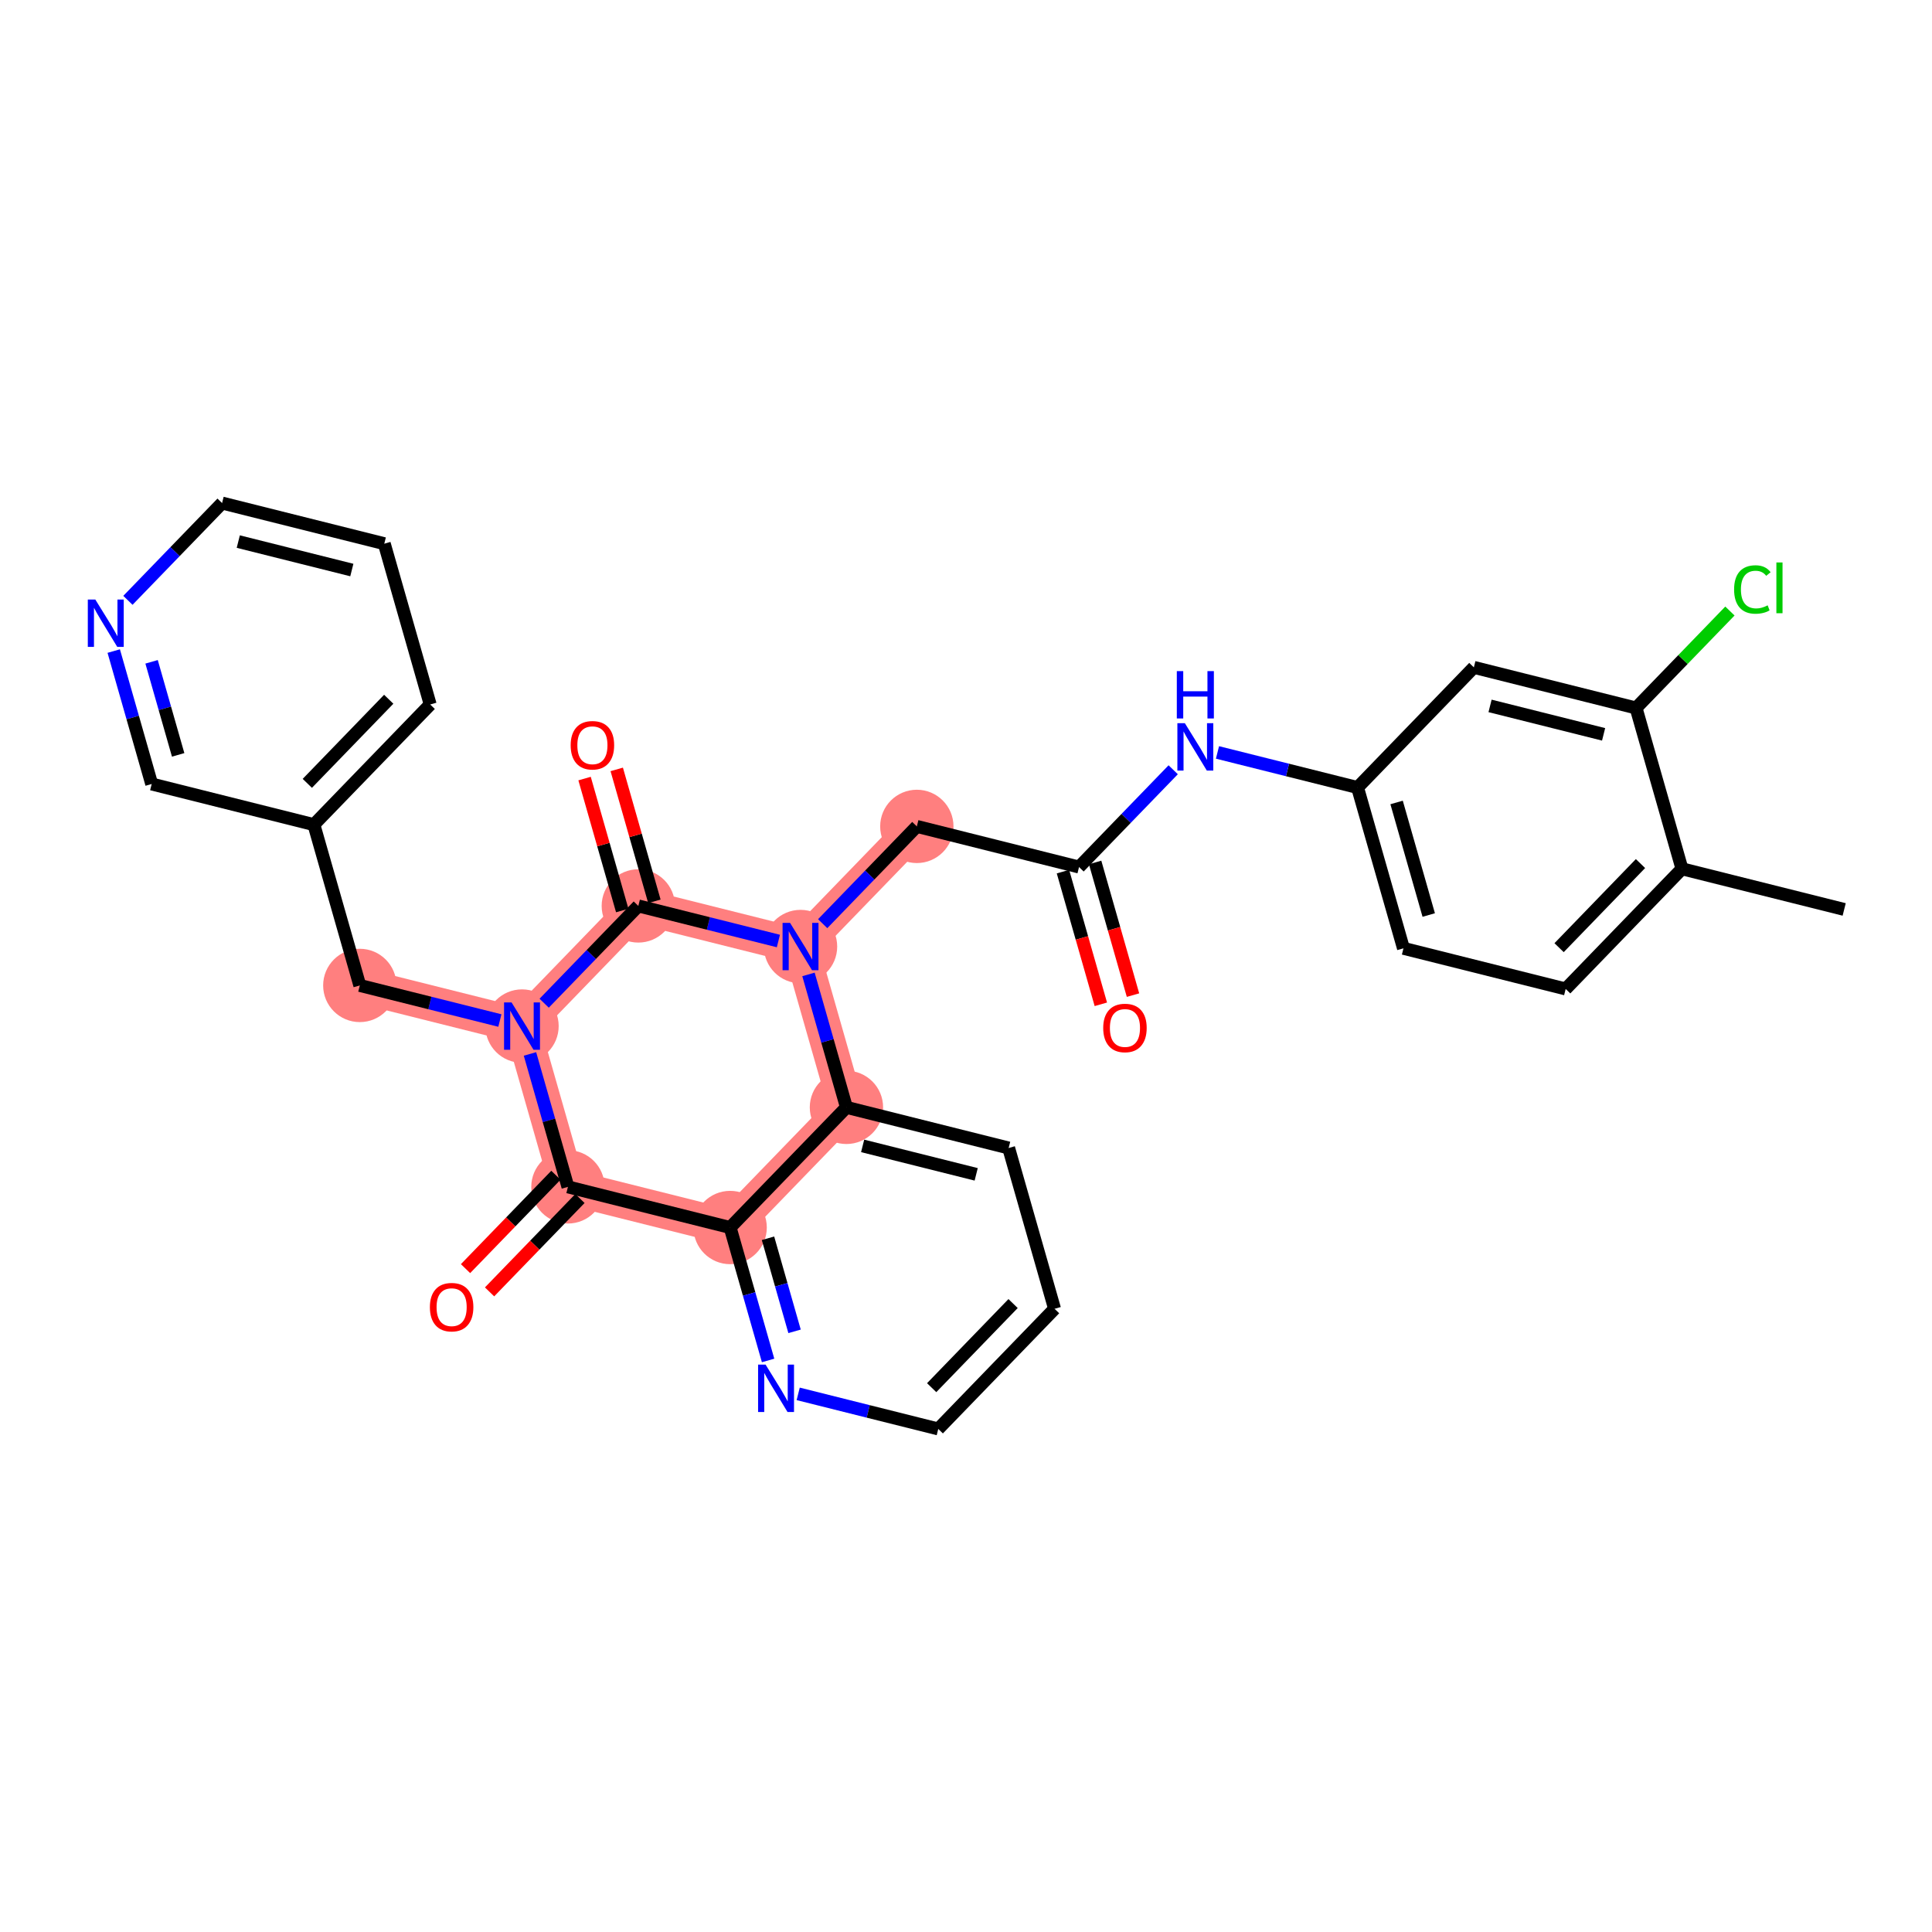 <?xml version='1.0' encoding='iso-8859-1'?>
<svg version='1.1' baseProfile='full'
              xmlns='http://www.w3.org/2000/svg'
                      xmlns:rdkit='http://www.rdkit.org/xml'
                      xmlns:xlink='http://www.w3.org/1999/xlink'
                  xml:space='preserve'
width='300px' height='300px' viewBox='0 0 300 300'>
<!-- END OF HEADER -->
<rect style='opacity:1.0;fill:#FFFFFF;stroke:none' width='300' height='300' x='0' y='0'> </rect>
<rect style='opacity:1.0;fill:#FFFFFF;stroke:none' width='300' height='300' x='0' y='0'> </rect>
<path d='M 142.365,128.323 L 124.306,146.981' style='fill:none;fill-rule:evenodd;stroke:#FF7F7F;stroke-width:5.5px;stroke-linecap:butt;stroke-linejoin:miter;stroke-opacity:1' />
<path d='M 124.306,146.981 L 99.118,140.671' style='fill:none;fill-rule:evenodd;stroke:#FF7F7F;stroke-width:5.5px;stroke-linecap:butt;stroke-linejoin:miter;stroke-opacity:1' />
<path d='M 124.306,146.981 L 131.435,171.95' style='fill:none;fill-rule:evenodd;stroke:#FF7F7F;stroke-width:5.5px;stroke-linecap:butt;stroke-linejoin:miter;stroke-opacity:1' />
<path d='M 99.118,140.671 L 81.059,159.329' style='fill:none;fill-rule:evenodd;stroke:#FF7F7F;stroke-width:5.5px;stroke-linecap:butt;stroke-linejoin:miter;stroke-opacity:1' />
<path d='M 81.059,159.329 L 55.871,153.019' style='fill:none;fill-rule:evenodd;stroke:#FF7F7F;stroke-width:5.5px;stroke-linecap:butt;stroke-linejoin:miter;stroke-opacity:1' />
<path d='M 81.059,159.329 L 88.188,184.298' style='fill:none;fill-rule:evenodd;stroke:#FF7F7F;stroke-width:5.5px;stroke-linecap:butt;stroke-linejoin:miter;stroke-opacity:1' />
<path d='M 88.188,184.298 L 113.376,190.608' style='fill:none;fill-rule:evenodd;stroke:#FF7F7F;stroke-width:5.5px;stroke-linecap:butt;stroke-linejoin:miter;stroke-opacity:1' />
<path d='M 113.376,190.608 L 131.435,171.95' style='fill:none;fill-rule:evenodd;stroke:#FF7F7F;stroke-width:5.5px;stroke-linecap:butt;stroke-linejoin:miter;stroke-opacity:1' />
<ellipse cx='142.365' cy='128.323' rx='5.193' ry='5.193'  style='fill:#FF7F7F;fill-rule:evenodd;stroke:#FF7F7F;stroke-width:1.0px;stroke-linecap:butt;stroke-linejoin:miter;stroke-opacity:1' />
<ellipse cx='124.306' cy='146.981' rx='5.193' ry='5.2'  style='fill:#FF7F7F;fill-rule:evenodd;stroke:#FF7F7F;stroke-width:1.0px;stroke-linecap:butt;stroke-linejoin:miter;stroke-opacity:1' />
<ellipse cx='99.118' cy='140.671' rx='5.193' ry='5.193'  style='fill:#FF7F7F;fill-rule:evenodd;stroke:#FF7F7F;stroke-width:1.0px;stroke-linecap:butt;stroke-linejoin:miter;stroke-opacity:1' />
<ellipse cx='81.059' cy='159.329' rx='5.193' ry='5.2'  style='fill:#FF7F7F;fill-rule:evenodd;stroke:#FF7F7F;stroke-width:1.0px;stroke-linecap:butt;stroke-linejoin:miter;stroke-opacity:1' />
<ellipse cx='55.871' cy='153.019' rx='5.193' ry='5.193'  style='fill:#FF7F7F;fill-rule:evenodd;stroke:#FF7F7F;stroke-width:1.0px;stroke-linecap:butt;stroke-linejoin:miter;stroke-opacity:1' />
<ellipse cx='88.188' cy='184.298' rx='5.193' ry='5.193'  style='fill:#FF7F7F;fill-rule:evenodd;stroke:#FF7F7F;stroke-width:1.0px;stroke-linecap:butt;stroke-linejoin:miter;stroke-opacity:1' />
<ellipse cx='113.376' cy='190.608' rx='5.193' ry='5.193'  style='fill:#FF7F7F;fill-rule:evenodd;stroke:#FF7F7F;stroke-width:1.0px;stroke-linecap:butt;stroke-linejoin:miter;stroke-opacity:1' />
<ellipse cx='131.435' cy='171.95' rx='5.193' ry='5.193'  style='fill:#FF7F7F;fill-rule:evenodd;stroke:#FF7F7F;stroke-width:1.0px;stroke-linecap:butt;stroke-linejoin:miter;stroke-opacity:1' />
<path class='bond-0 atom-0 atom-1' d='M 286.364,141.217 L 261.176,134.907' style='fill:none;fill-rule:evenodd;stroke:#000000;stroke-width:2.0px;stroke-linecap:butt;stroke-linejoin:miter;stroke-opacity:1' />
<path class='bond-1 atom-1 atom-2' d='M 261.176,134.907 L 243.117,153.565' style='fill:none;fill-rule:evenodd;stroke:#000000;stroke-width:2.0px;stroke-linecap:butt;stroke-linejoin:miter;stroke-opacity:1' />
<path class='bond-1 atom-1 atom-2' d='M 254.735,134.094 L 242.094,147.155' style='fill:none;fill-rule:evenodd;stroke:#000000;stroke-width:2.0px;stroke-linecap:butt;stroke-linejoin:miter;stroke-opacity:1' />
<path class='bond-30 atom-29 atom-1' d='M 254.047,109.938 L 261.176,134.907' style='fill:none;fill-rule:evenodd;stroke:#000000;stroke-width:2.0px;stroke-linecap:butt;stroke-linejoin:miter;stroke-opacity:1' />
<path class='bond-2 atom-2 atom-3' d='M 243.117,153.565 L 217.929,147.255' style='fill:none;fill-rule:evenodd;stroke:#000000;stroke-width:2.0px;stroke-linecap:butt;stroke-linejoin:miter;stroke-opacity:1' />
<path class='bond-3 atom-3 atom-4' d='M 217.929,147.255 L 210.8,122.286' style='fill:none;fill-rule:evenodd;stroke:#000000;stroke-width:2.0px;stroke-linecap:butt;stroke-linejoin:miter;stroke-opacity:1' />
<path class='bond-3 atom-3 atom-4' d='M 221.853,142.084 L 216.863,124.606' style='fill:none;fill-rule:evenodd;stroke:#000000;stroke-width:2.0px;stroke-linecap:butt;stroke-linejoin:miter;stroke-opacity:1' />
<path class='bond-4 atom-4 atom-5' d='M 210.8,122.286 L 199.925,119.561' style='fill:none;fill-rule:evenodd;stroke:#000000;stroke-width:2.0px;stroke-linecap:butt;stroke-linejoin:miter;stroke-opacity:1' />
<path class='bond-4 atom-4 atom-5' d='M 199.925,119.561 L 189.05,116.837' style='fill:none;fill-rule:evenodd;stroke:#0000FF;stroke-width:2.0px;stroke-linecap:butt;stroke-linejoin:miter;stroke-opacity:1' />
<path class='bond-27 atom-4 atom-28' d='M 210.8,122.286 L 228.859,103.628' style='fill:none;fill-rule:evenodd;stroke:#000000;stroke-width:2.0px;stroke-linecap:butt;stroke-linejoin:miter;stroke-opacity:1' />
<path class='bond-5 atom-5 atom-6' d='M 182.174,119.528 L 174.863,127.081' style='fill:none;fill-rule:evenodd;stroke:#0000FF;stroke-width:2.0px;stroke-linecap:butt;stroke-linejoin:miter;stroke-opacity:1' />
<path class='bond-5 atom-5 atom-6' d='M 174.863,127.081 L 167.553,134.634' style='fill:none;fill-rule:evenodd;stroke:#000000;stroke-width:2.0px;stroke-linecap:butt;stroke-linejoin:miter;stroke-opacity:1' />
<path class='bond-6 atom-6 atom-7' d='M 165.056,135.347 L 167.997,145.647' style='fill:none;fill-rule:evenodd;stroke:#000000;stroke-width:2.0px;stroke-linecap:butt;stroke-linejoin:miter;stroke-opacity:1' />
<path class='bond-6 atom-6 atom-7' d='M 167.997,145.647 L 170.938,155.948' style='fill:none;fill-rule:evenodd;stroke:#FF0000;stroke-width:2.0px;stroke-linecap:butt;stroke-linejoin:miter;stroke-opacity:1' />
<path class='bond-6 atom-6 atom-7' d='M 170.05,133.921 L 172.991,144.221' style='fill:none;fill-rule:evenodd;stroke:#000000;stroke-width:2.0px;stroke-linecap:butt;stroke-linejoin:miter;stroke-opacity:1' />
<path class='bond-6 atom-6 atom-7' d='M 172.991,144.221 L 175.932,154.522' style='fill:none;fill-rule:evenodd;stroke:#FF0000;stroke-width:2.0px;stroke-linecap:butt;stroke-linejoin:miter;stroke-opacity:1' />
<path class='bond-7 atom-6 atom-8' d='M 167.553,134.634 L 142.365,128.323' style='fill:none;fill-rule:evenodd;stroke:#000000;stroke-width:2.0px;stroke-linecap:butt;stroke-linejoin:miter;stroke-opacity:1' />
<path class='bond-8 atom-8 atom-9' d='M 142.365,128.323 L 135.054,135.876' style='fill:none;fill-rule:evenodd;stroke:#000000;stroke-width:2.0px;stroke-linecap:butt;stroke-linejoin:miter;stroke-opacity:1' />
<path class='bond-8 atom-8 atom-9' d='M 135.054,135.876 L 127.744,143.429' style='fill:none;fill-rule:evenodd;stroke:#0000FF;stroke-width:2.0px;stroke-linecap:butt;stroke-linejoin:miter;stroke-opacity:1' />
<path class='bond-9 atom-9 atom-10' d='M 120.868,146.12 L 109.993,143.395' style='fill:none;fill-rule:evenodd;stroke:#0000FF;stroke-width:2.0px;stroke-linecap:butt;stroke-linejoin:miter;stroke-opacity:1' />
<path class='bond-9 atom-9 atom-10' d='M 109.993,143.395 L 99.118,140.671' style='fill:none;fill-rule:evenodd;stroke:#000000;stroke-width:2.0px;stroke-linecap:butt;stroke-linejoin:miter;stroke-opacity:1' />
<path class='bond-31 atom-27 atom-9' d='M 131.435,171.95 L 128.488,161.629' style='fill:none;fill-rule:evenodd;stroke:#000000;stroke-width:2.0px;stroke-linecap:butt;stroke-linejoin:miter;stroke-opacity:1' />
<path class='bond-31 atom-27 atom-9' d='M 128.488,161.629 L 125.541,151.307' style='fill:none;fill-rule:evenodd;stroke:#0000FF;stroke-width:2.0px;stroke-linecap:butt;stroke-linejoin:miter;stroke-opacity:1' />
<path class='bond-10 atom-10 atom-11' d='M 101.615,139.958 L 98.69,129.715' style='fill:none;fill-rule:evenodd;stroke:#000000;stroke-width:2.0px;stroke-linecap:butt;stroke-linejoin:miter;stroke-opacity:1' />
<path class='bond-10 atom-10 atom-11' d='M 98.69,129.715 L 95.766,119.471' style='fill:none;fill-rule:evenodd;stroke:#FF0000;stroke-width:2.0px;stroke-linecap:butt;stroke-linejoin:miter;stroke-opacity:1' />
<path class='bond-10 atom-10 atom-11' d='M 96.621,141.384 L 93.696,131.14' style='fill:none;fill-rule:evenodd;stroke:#000000;stroke-width:2.0px;stroke-linecap:butt;stroke-linejoin:miter;stroke-opacity:1' />
<path class='bond-10 atom-10 atom-11' d='M 93.696,131.14 L 90.772,120.897' style='fill:none;fill-rule:evenodd;stroke:#FF0000;stroke-width:2.0px;stroke-linecap:butt;stroke-linejoin:miter;stroke-opacity:1' />
<path class='bond-11 atom-10 atom-12' d='M 99.118,140.671 L 91.807,148.224' style='fill:none;fill-rule:evenodd;stroke:#000000;stroke-width:2.0px;stroke-linecap:butt;stroke-linejoin:miter;stroke-opacity:1' />
<path class='bond-11 atom-10 atom-12' d='M 91.807,148.224 L 84.497,155.777' style='fill:none;fill-rule:evenodd;stroke:#0000FF;stroke-width:2.0px;stroke-linecap:butt;stroke-linejoin:miter;stroke-opacity:1' />
<path class='bond-12 atom-12 atom-13' d='M 77.621,158.468 L 66.746,155.743' style='fill:none;fill-rule:evenodd;stroke:#0000FF;stroke-width:2.0px;stroke-linecap:butt;stroke-linejoin:miter;stroke-opacity:1' />
<path class='bond-12 atom-12 atom-13' d='M 66.746,155.743 L 55.871,153.019' style='fill:none;fill-rule:evenodd;stroke:#000000;stroke-width:2.0px;stroke-linecap:butt;stroke-linejoin:miter;stroke-opacity:1' />
<path class='bond-19 atom-12 atom-20' d='M 82.294,163.655 L 85.241,173.976' style='fill:none;fill-rule:evenodd;stroke:#0000FF;stroke-width:2.0px;stroke-linecap:butt;stroke-linejoin:miter;stroke-opacity:1' />
<path class='bond-19 atom-12 atom-20' d='M 85.241,173.976 L 88.188,184.298' style='fill:none;fill-rule:evenodd;stroke:#000000;stroke-width:2.0px;stroke-linecap:butt;stroke-linejoin:miter;stroke-opacity:1' />
<path class='bond-13 atom-13 atom-14' d='M 55.871,153.019 L 48.742,128.05' style='fill:none;fill-rule:evenodd;stroke:#000000;stroke-width:2.0px;stroke-linecap:butt;stroke-linejoin:miter;stroke-opacity:1' />
<path class='bond-14 atom-14 atom-15' d='M 48.742,128.05 L 66.801,109.392' style='fill:none;fill-rule:evenodd;stroke:#000000;stroke-width:2.0px;stroke-linecap:butt;stroke-linejoin:miter;stroke-opacity:1' />
<path class='bond-14 atom-14 atom-15' d='M 47.719,121.639 L 60.361,108.579' style='fill:none;fill-rule:evenodd;stroke:#000000;stroke-width:2.0px;stroke-linecap:butt;stroke-linejoin:miter;stroke-opacity:1' />
<path class='bond-32 atom-19 atom-14' d='M 23.554,121.739 L 48.742,128.05' style='fill:none;fill-rule:evenodd;stroke:#000000;stroke-width:2.0px;stroke-linecap:butt;stroke-linejoin:miter;stroke-opacity:1' />
<path class='bond-15 atom-15 atom-16' d='M 66.801,109.392 L 59.672,84.423' style='fill:none;fill-rule:evenodd;stroke:#000000;stroke-width:2.0px;stroke-linecap:butt;stroke-linejoin:miter;stroke-opacity:1' />
<path class='bond-16 atom-16 atom-17' d='M 59.672,84.423 L 34.484,78.113' style='fill:none;fill-rule:evenodd;stroke:#000000;stroke-width:2.0px;stroke-linecap:butt;stroke-linejoin:miter;stroke-opacity:1' />
<path class='bond-16 atom-16 atom-17' d='M 54.632,88.514 L 37,84.097' style='fill:none;fill-rule:evenodd;stroke:#000000;stroke-width:2.0px;stroke-linecap:butt;stroke-linejoin:miter;stroke-opacity:1' />
<path class='bond-17 atom-17 atom-18' d='M 34.484,78.113 L 27.174,85.666' style='fill:none;fill-rule:evenodd;stroke:#000000;stroke-width:2.0px;stroke-linecap:butt;stroke-linejoin:miter;stroke-opacity:1' />
<path class='bond-17 atom-17 atom-18' d='M 27.174,85.666 L 19.863,93.219' style='fill:none;fill-rule:evenodd;stroke:#0000FF;stroke-width:2.0px;stroke-linecap:butt;stroke-linejoin:miter;stroke-opacity:1' />
<path class='bond-18 atom-18 atom-19' d='M 17.66,101.097 L 20.607,111.418' style='fill:none;fill-rule:evenodd;stroke:#0000FF;stroke-width:2.0px;stroke-linecap:butt;stroke-linejoin:miter;stroke-opacity:1' />
<path class='bond-18 atom-18 atom-19' d='M 20.607,111.418 L 23.554,121.739' style='fill:none;fill-rule:evenodd;stroke:#000000;stroke-width:2.0px;stroke-linecap:butt;stroke-linejoin:miter;stroke-opacity:1' />
<path class='bond-18 atom-18 atom-19' d='M 23.538,102.767 L 25.601,109.992' style='fill:none;fill-rule:evenodd;stroke:#0000FF;stroke-width:2.0px;stroke-linecap:butt;stroke-linejoin:miter;stroke-opacity:1' />
<path class='bond-18 atom-18 atom-19' d='M 25.601,109.992 L 27.664,117.217' style='fill:none;fill-rule:evenodd;stroke:#000000;stroke-width:2.0px;stroke-linecap:butt;stroke-linejoin:miter;stroke-opacity:1' />
<path class='bond-20 atom-20 atom-21' d='M 86.322,182.492 L 79.305,189.742' style='fill:none;fill-rule:evenodd;stroke:#000000;stroke-width:2.0px;stroke-linecap:butt;stroke-linejoin:miter;stroke-opacity:1' />
<path class='bond-20 atom-20 atom-21' d='M 79.305,189.742 L 72.288,196.992' style='fill:none;fill-rule:evenodd;stroke:#FF0000;stroke-width:2.0px;stroke-linecap:butt;stroke-linejoin:miter;stroke-opacity:1' />
<path class='bond-20 atom-20 atom-21' d='M 90.054,186.104 L 83.037,193.354' style='fill:none;fill-rule:evenodd;stroke:#000000;stroke-width:2.0px;stroke-linecap:butt;stroke-linejoin:miter;stroke-opacity:1' />
<path class='bond-20 atom-20 atom-21' d='M 83.037,193.354 L 76.019,200.603' style='fill:none;fill-rule:evenodd;stroke:#FF0000;stroke-width:2.0px;stroke-linecap:butt;stroke-linejoin:miter;stroke-opacity:1' />
<path class='bond-21 atom-20 atom-22' d='M 88.188,184.298 L 113.376,190.608' style='fill:none;fill-rule:evenodd;stroke:#000000;stroke-width:2.0px;stroke-linecap:butt;stroke-linejoin:miter;stroke-opacity:1' />
<path class='bond-22 atom-22 atom-23' d='M 113.376,190.608 L 116.323,200.93' style='fill:none;fill-rule:evenodd;stroke:#000000;stroke-width:2.0px;stroke-linecap:butt;stroke-linejoin:miter;stroke-opacity:1' />
<path class='bond-22 atom-22 atom-23' d='M 116.323,200.93 L 119.27,211.251' style='fill:none;fill-rule:evenodd;stroke:#0000FF;stroke-width:2.0px;stroke-linecap:butt;stroke-linejoin:miter;stroke-opacity:1' />
<path class='bond-22 atom-22 atom-23' d='M 119.254,192.279 L 121.316,199.504' style='fill:none;fill-rule:evenodd;stroke:#000000;stroke-width:2.0px;stroke-linecap:butt;stroke-linejoin:miter;stroke-opacity:1' />
<path class='bond-22 atom-22 atom-23' d='M 121.316,199.504 L 123.379,206.729' style='fill:none;fill-rule:evenodd;stroke:#0000FF;stroke-width:2.0px;stroke-linecap:butt;stroke-linejoin:miter;stroke-opacity:1' />
<path class='bond-33 atom-27 atom-22' d='M 131.435,171.95 L 113.376,190.608' style='fill:none;fill-rule:evenodd;stroke:#000000;stroke-width:2.0px;stroke-linecap:butt;stroke-linejoin:miter;stroke-opacity:1' />
<path class='bond-23 atom-23 atom-24' d='M 123.943,216.438 L 134.818,219.163' style='fill:none;fill-rule:evenodd;stroke:#0000FF;stroke-width:2.0px;stroke-linecap:butt;stroke-linejoin:miter;stroke-opacity:1' />
<path class='bond-23 atom-23 atom-24' d='M 134.818,219.163 L 145.693,221.887' style='fill:none;fill-rule:evenodd;stroke:#000000;stroke-width:2.0px;stroke-linecap:butt;stroke-linejoin:miter;stroke-opacity:1' />
<path class='bond-24 atom-24 atom-25' d='M 145.693,221.887 L 163.752,203.229' style='fill:none;fill-rule:evenodd;stroke:#000000;stroke-width:2.0px;stroke-linecap:butt;stroke-linejoin:miter;stroke-opacity:1' />
<path class='bond-24 atom-24 atom-25' d='M 144.67,215.477 L 157.311,202.416' style='fill:none;fill-rule:evenodd;stroke:#000000;stroke-width:2.0px;stroke-linecap:butt;stroke-linejoin:miter;stroke-opacity:1' />
<path class='bond-25 atom-25 atom-26' d='M 163.752,203.229 L 156.623,178.261' style='fill:none;fill-rule:evenodd;stroke:#000000;stroke-width:2.0px;stroke-linecap:butt;stroke-linejoin:miter;stroke-opacity:1' />
<path class='bond-26 atom-26 atom-27' d='M 156.623,178.261 L 131.435,171.95' style='fill:none;fill-rule:evenodd;stroke:#000000;stroke-width:2.0px;stroke-linecap:butt;stroke-linejoin:miter;stroke-opacity:1' />
<path class='bond-26 atom-26 atom-27' d='M 151.582,182.352 L 133.951,177.934' style='fill:none;fill-rule:evenodd;stroke:#000000;stroke-width:2.0px;stroke-linecap:butt;stroke-linejoin:miter;stroke-opacity:1' />
<path class='bond-28 atom-28 atom-29' d='M 228.859,103.628 L 254.047,109.938' style='fill:none;fill-rule:evenodd;stroke:#000000;stroke-width:2.0px;stroke-linecap:butt;stroke-linejoin:miter;stroke-opacity:1' />
<path class='bond-28 atom-28 atom-29' d='M 231.375,109.612 L 249.006,114.029' style='fill:none;fill-rule:evenodd;stroke:#000000;stroke-width:2.0px;stroke-linecap:butt;stroke-linejoin:miter;stroke-opacity:1' />
<path class='bond-29 atom-29 atom-30' d='M 254.047,109.938 L 261.334,102.409' style='fill:none;fill-rule:evenodd;stroke:#000000;stroke-width:2.0px;stroke-linecap:butt;stroke-linejoin:miter;stroke-opacity:1' />
<path class='bond-29 atom-29 atom-30' d='M 261.334,102.409 L 268.621,94.88' style='fill:none;fill-rule:evenodd;stroke:#00CC00;stroke-width:2.0px;stroke-linecap:butt;stroke-linejoin:miter;stroke-opacity:1' />
<path  class='atom-5' d='M 183.986 112.299
L 186.396 116.194
Q 186.635 116.578, 187.019 117.274
Q 187.404 117.97, 187.424 118.011
L 187.424 112.299
L 188.401 112.299
L 188.401 119.652
L 187.393 119.652
L 184.807 115.394
Q 184.506 114.895, 184.184 114.324
Q 183.872 113.753, 183.779 113.576
L 183.779 119.652
L 182.823 119.652
L 182.823 112.299
L 183.986 112.299
' fill='#0000FF'/>
<path  class='atom-5' d='M 182.735 104.21
L 183.732 104.21
L 183.732 107.336
L 187.492 107.336
L 187.492 104.21
L 188.489 104.21
L 188.489 111.563
L 187.492 111.563
L 187.492 108.167
L 183.732 108.167
L 183.732 111.563
L 182.735 111.563
L 182.735 104.21
' fill='#0000FF'/>
<path  class='atom-7' d='M 171.306 159.623
Q 171.306 157.857, 172.179 156.871
Q 173.051 155.884, 174.682 155.884
Q 176.312 155.884, 177.185 156.871
Q 178.057 157.857, 178.057 159.623
Q 178.057 161.41, 177.175 162.427
Q 176.292 163.435, 174.682 163.435
Q 173.061 163.435, 172.179 162.427
Q 171.306 161.42, 171.306 159.623
M 174.682 162.604
Q 175.804 162.604, 176.406 161.856
Q 177.019 161.098, 177.019 159.623
Q 177.019 158.179, 176.406 157.452
Q 175.804 156.715, 174.682 156.715
Q 173.56 156.715, 172.947 157.442
Q 172.345 158.169, 172.345 159.623
Q 172.345 161.108, 172.947 161.856
Q 173.56 162.604, 174.682 162.604
' fill='#FF0000'/>
<path  class='atom-9' d='M 122.68 143.305
L 125.09 147.2
Q 125.329 147.584, 125.713 148.28
Q 126.098 148.976, 126.118 149.017
L 126.118 143.305
L 127.095 143.305
L 127.095 150.658
L 126.087 150.658
L 123.501 146.4
Q 123.2 145.901, 122.878 145.33
Q 122.566 144.759, 122.473 144.582
L 122.473 150.658
L 121.517 150.658
L 121.517 143.305
L 122.68 143.305
' fill='#0000FF'/>
<path  class='atom-11' d='M 88.613 115.723
Q 88.613 113.957, 89.486 112.971
Q 90.358 111.984, 91.989 111.984
Q 93.62 111.984, 94.492 112.971
Q 95.365 113.957, 95.365 115.723
Q 95.365 117.51, 94.482 118.527
Q 93.599 119.535, 91.989 119.535
Q 90.369 119.535, 89.486 118.527
Q 88.613 117.52, 88.613 115.723
M 91.989 118.704
Q 93.111 118.704, 93.713 117.956
Q 94.326 117.198, 94.326 115.723
Q 94.326 114.279, 93.713 113.552
Q 93.111 112.815, 91.989 112.815
Q 90.867 112.815, 90.254 113.542
Q 89.652 114.269, 89.652 115.723
Q 89.652 117.208, 90.254 117.956
Q 90.867 118.704, 91.989 118.704
' fill='#FF0000'/>
<path  class='atom-12' d='M 79.433 155.652
L 81.843 159.547
Q 82.082 159.932, 82.466 160.627
Q 82.851 161.323, 82.871 161.365
L 82.871 155.652
L 83.848 155.652
L 83.848 163.006
L 82.84 163.006
L 80.254 158.747
Q 79.953 158.249, 79.631 157.678
Q 79.319 157.106, 79.226 156.93
L 79.226 163.006
L 78.27 163.006
L 78.27 155.652
L 79.433 155.652
' fill='#0000FF'/>
<path  class='atom-18' d='M 14.8 93.094
L 17.209 96.989
Q 17.448 97.373, 17.832 98.069
Q 18.217 98.765, 18.238 98.807
L 18.238 93.094
L 19.214 93.094
L 19.214 100.448
L 18.206 100.448
L 15.62 96.189
Q 15.319 95.691, 14.997 95.119
Q 14.685 94.548, 14.592 94.371
L 14.592 100.448
L 13.636 100.448
L 13.636 93.094
L 14.8 93.094
' fill='#0000FF'/>
<path  class='atom-21' d='M 66.753 202.977
Q 66.753 201.211, 67.626 200.224
Q 68.498 199.237, 70.129 199.237
Q 71.76 199.237, 72.632 200.224
Q 73.504 201.211, 73.504 202.977
Q 73.504 204.763, 72.622 205.781
Q 71.739 206.789, 70.129 206.789
Q 68.509 206.789, 67.626 205.781
Q 66.753 204.774, 66.753 202.977
M 70.129 205.958
Q 71.251 205.958, 71.853 205.21
Q 72.466 204.452, 72.466 202.977
Q 72.466 201.533, 71.853 200.806
Q 71.251 200.068, 70.129 200.068
Q 69.007 200.068, 68.394 200.795
Q 67.792 201.523, 67.792 202.977
Q 67.792 204.462, 68.394 205.21
Q 69.007 205.958, 70.129 205.958
' fill='#FF0000'/>
<path  class='atom-23' d='M 118.879 211.9
L 121.289 215.795
Q 121.528 216.179, 121.912 216.875
Q 122.296 217.571, 122.317 217.613
L 122.317 211.9
L 123.294 211.9
L 123.294 219.254
L 122.286 219.254
L 119.7 214.995
Q 119.399 214.497, 119.077 213.925
Q 118.765 213.354, 118.672 213.178
L 118.672 219.254
L 117.716 219.254
L 117.716 211.9
L 118.879 211.9
' fill='#0000FF'/>
<path  class='atom-30' d='M 269.27 91.535
Q 269.27 89.707, 270.122 88.751
Q 270.984 87.785, 272.615 87.785
Q 274.131 87.785, 274.941 88.855
L 274.256 89.416
Q 273.664 88.637, 272.615 88.637
Q 271.503 88.637, 270.911 89.385
Q 270.33 90.122, 270.33 91.535
Q 270.33 92.989, 270.932 93.737
Q 271.545 94.484, 272.729 94.484
Q 273.539 94.484, 274.484 93.996
L 274.775 94.775
Q 274.391 95.025, 273.809 95.17
Q 273.228 95.315, 272.584 95.315
Q 270.984 95.315, 270.122 94.339
Q 269.27 93.363, 269.27 91.535
' fill='#00CC00'/>
<path  class='atom-30' d='M 275.835 87.338
L 276.79 87.338
L 276.79 95.222
L 275.835 95.222
L 275.835 87.338
' fill='#00CC00'/>
</svg>
